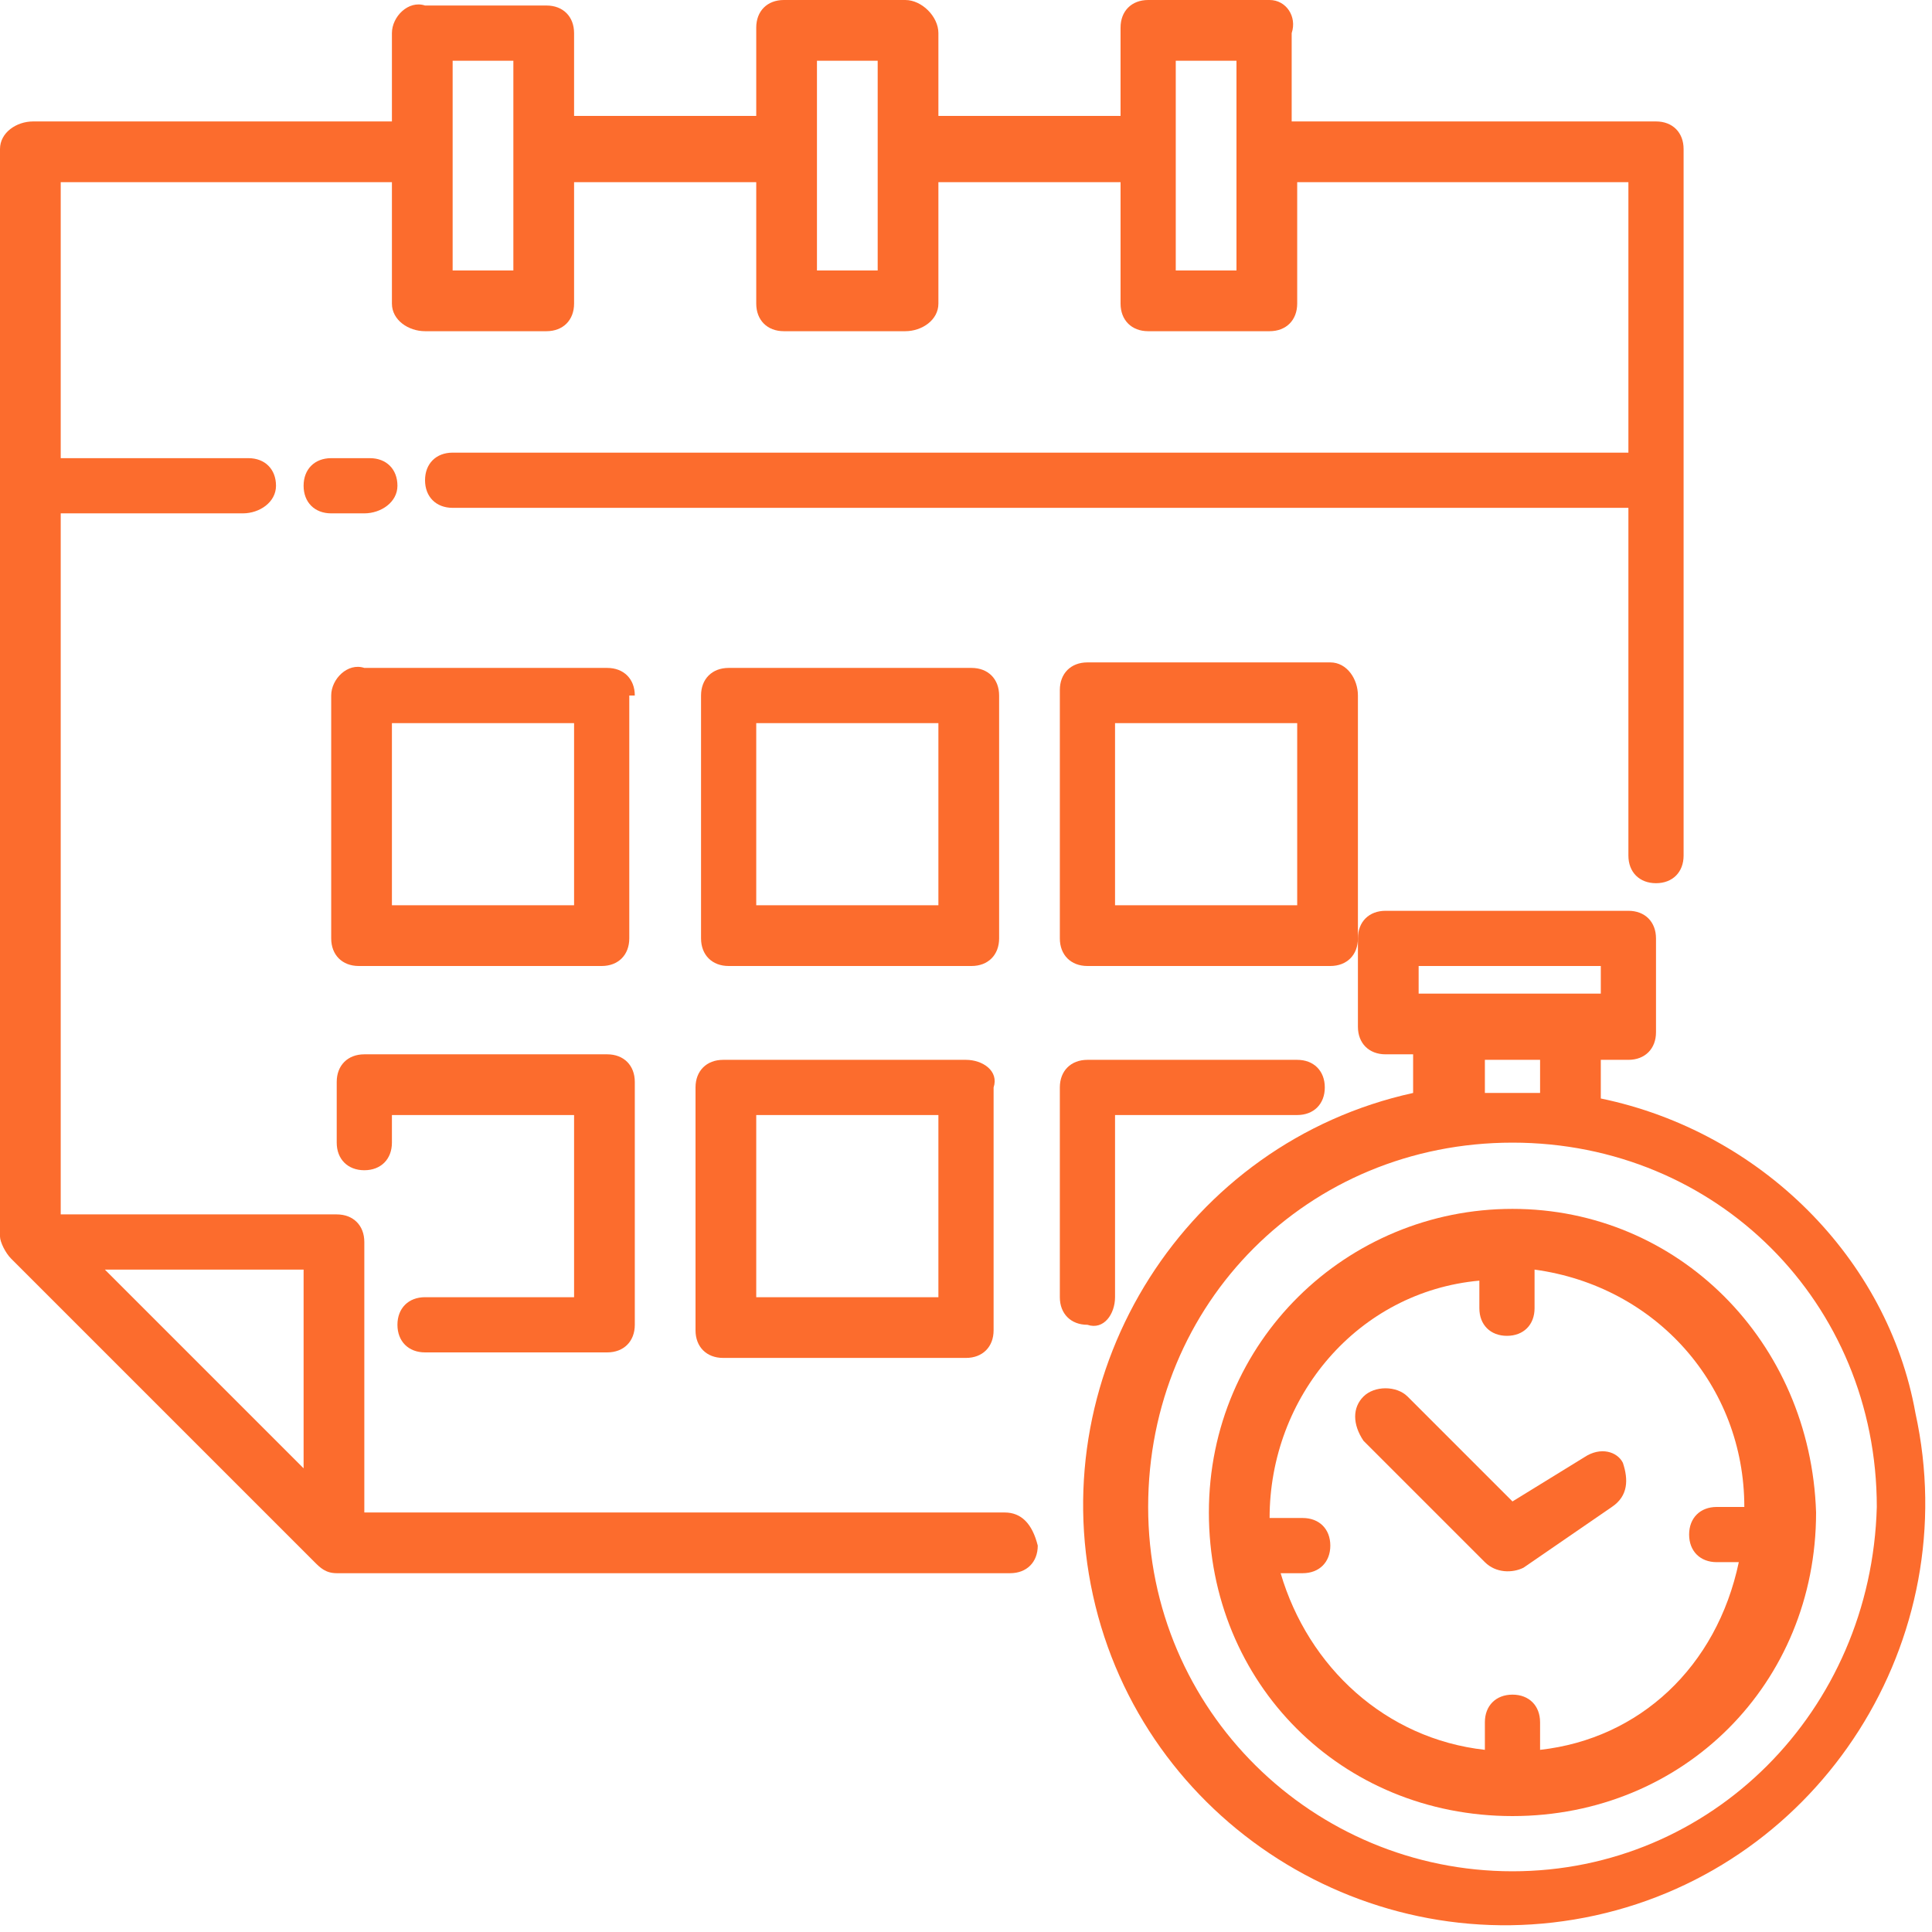 <svg xmlns="http://www.w3.org/2000/svg" xmlns:xlink="http://www.w3.org/1999/xlink" id="Layer_1" x="0px" y="0px" width="35px" height="35px" viewBox="0 0 35 35" style="enable-background:new 0 0 35 35;" xml:space="preserve"><style type="text/css">	.st0{fill:#FC6C2D;}</style><g id="_11_time">	<path class="st0" d="M18.2,27.4H6.6v-4.9c0-0.3-0.2-0.5-0.5-0.5H1.1V9.3h3.3C4.7,9.3,5,9.1,5,8.8c0-0.3-0.2-0.5-0.5-0.5H1.1V3.3h6  v2.2C7.1,5.8,7.4,6,7.7,6h2.2c0.3,0,0.5-0.2,0.5-0.5V3.3h3.3v2.2c0,0.3,0.2,0.5,0.5,0.5h2.2C16.7,6,17,5.8,17,5.5V3.3h3.3v2.2  c0,0.3,0.2,0.5,0.5,0.5H23c0.3,0,0.5-0.2,0.5-0.5V3.3h6v4.9H8.2c-0.3,0-0.5,0.2-0.5,0.5c0,0.3,0.2,0.5,0.5,0.5h21.3v6.3  c0,0.3,0.2,0.5,0.5,0.5s0.5-0.2,0.5-0.5V2.7c0-0.3-0.2-0.5-0.5-0.5h-6.6V0.6C23.5,0.3,23.3,0,23,0h-2.2c-0.3,0-0.5,0.2-0.5,0.5v1.6  H17V0.6C17,0.3,16.7,0,16.4,0h-2.2c-0.3,0-0.5,0.2-0.5,0.5v1.6h-3.3V0.6c0-0.3-0.2-0.5-0.5-0.5H7.7C7.4,0,7.1,0.3,7.1,0.6v1.6H0.6  C0.3,2.2,0,2.4,0,2.7v19.7c0,0.1,0.1,0.3,0.2,0.4l5.5,5.5c0.1,0.1,0.2,0.2,0.4,0.2h12.2c0.3,0,0.5-0.2,0.5-0.5  C18.7,27.6,18.5,27.4,18.2,27.4z M21.3,1.1h1.1v3.8h-1.1V1.1z M14.8,1.1h1.1v3.8h-1.1V1.1z M8.2,1.1h1.1v3.8H8.2V1.1z M5.5,26.6  L1.9,23h3.6V26.6z"></path>	<path class="st0" d="M7.2,8.8c0-0.3-0.2-0.5-0.5-0.5H6c-0.3,0-0.5,0.2-0.5,0.5c0,0.3,0.2,0.5,0.5,0.5h0.6C6.9,9.3,7.2,9.1,7.2,8.8z  "></path>	<path class="st0" d="M11.5,12.6c0-0.3-0.2-0.5-0.5-0.5H6.6C6.3,12,6,12.3,6,12.6V17c0,0.3,0.2,0.5,0.5,0.5h4.4  c0.3,0,0.5-0.2,0.5-0.5V12.6z M10.4,16.4H7.1v-3.3h3.3V16.4z"></path>	<path class="st0" d="M18.1,12.6c0-0.3-0.2-0.5-0.5-0.5h-4.4c-0.3,0-0.5,0.2-0.5,0.5V17c0,0.3,0.2,0.5,0.5,0.5h4.4  c0.3,0,0.5-0.2,0.5-0.5V12.6z M17,16.4h-3.3v-3.3H17V16.4z"></path>	<path class="st0" d="M7.7,23.5c-0.3,0-0.5,0.2-0.5,0.5c0,0.3,0.2,0.5,0.5,0.5h3.3c0.3,0,0.5-0.2,0.5-0.5v-4.4  c0-0.3-0.2-0.5-0.5-0.5H6.6c-0.3,0-0.5,0.2-0.5,0.5v1.1c0,0.3,0.2,0.5,0.5,0.5c0.3,0,0.5-0.2,0.5-0.5v-0.5h3.3v3.3H7.7z"></path>	<path class="st0" d="M17.5,19.2h-4.4c-0.3,0-0.5,0.2-0.5,0.5v4.4c0,0.3,0.2,0.5,0.5,0.5h4.4c0.3,0,0.5-0.2,0.5-0.5v-4.4  C18.1,19.4,17.8,19.2,17.5,19.2z M17,23.5h-3.3v-3.3H17V23.5z"></path>	<path class="st0" d="M24.1,12h-4.4c-0.3,0-0.5,0.2-0.5,0.5V17c0,0.3,0.2,0.5,0.5,0.5h4.4c0.3,0,0.5-0.2,0.5-0.5v-4.4  C24.6,12.3,24.4,12,24.1,12z M23.5,16.4h-3.3v-3.3h3.3V16.4z"></path>	<path class="st0" d="M20.2,23.5v-3.3h3.3c0.3,0,0.5-0.2,0.5-0.5c0-0.3-0.2-0.5-0.5-0.5h-3.8c-0.3,0-0.5,0.2-0.5,0.5v3.8  c0,0.3,0.2,0.5,0.5,0.5C20,24.1,20.2,23.8,20.2,23.5z"></path>	<path class="st0" d="M29,19.9v-0.7h0.5c0.3,0,0.5-0.2,0.5-0.5V17c0-0.3-0.2-0.5-0.5-0.5h-4.4c-0.3,0-0.5,0.2-0.5,0.5v1.6  c0,0.3,0.2,0.5,0.5,0.5h0.5v0.7c-4.1,0.9-6.7,5-5.8,9.1c0.9,4.1,5,6.7,9.1,5.8c4.1-0.9,6.7-5,5.8-9.1C34.2,22.8,31.9,20.5,29,19.9z   M25.7,17.5H29v0.5h-3.3V17.5z M26.8,19.2h1.1v0.6c-0.2,0-0.4,0-0.5,0c-0.2,0-0.4,0-0.5,0V19.2z M27.4,33.9c-3.6,0-6.6-2.9-6.6-6.6  s2.9-6.6,6.6-6.6s6.6,2.9,6.6,6.6C33.9,31,31,33.9,27.4,33.9z"></path>	<path class="st0" d="M27.4,21.9c-3,0-5.5,2.4-5.5,5.5s2.4,5.5,5.5,5.5s5.5-2.4,5.5-5.5C32.8,24.3,30.4,21.9,27.4,21.9z M27.9,31.7  v-0.5c0-0.3-0.2-0.5-0.5-0.5c-0.3,0-0.5,0.2-0.5,0.5v0.5c-1.8-0.2-3.2-1.5-3.7-3.2h0.4c0.3,0,0.5-0.2,0.5-0.5  c0-0.3-0.2-0.5-0.5-0.5H23c0-2.2,1.6-4.1,3.8-4.3v0.5c0,0.3,0.2,0.5,0.5,0.5c0.3,0,0.5-0.2,0.5-0.5V23c2.2,0.3,3.8,2.1,3.8,4.3  h-0.5c-0.3,0-0.5,0.2-0.5,0.5c0,0.3,0.2,0.5,0.5,0.5h0.4C31.1,30.2,29.7,31.5,27.9,31.7L27.9,31.7z"></path>	<path class="st0" d="M28.7,26.4l-1.3,0.8l-1.9-1.9c-0.2-0.2-0.6-0.2-0.8,0c-0.2,0.2-0.2,0.5,0,0.8l2.2,2.2c0.2,0.2,0.5,0.2,0.7,0.1  l1.6-1.1c0.3-0.2,0.3-0.5,0.2-0.8C29.3,26.3,29,26.2,28.7,26.4C28.7,26.3,28.7,26.3,28.7,26.4L28.7,26.4z"></path></g></svg>